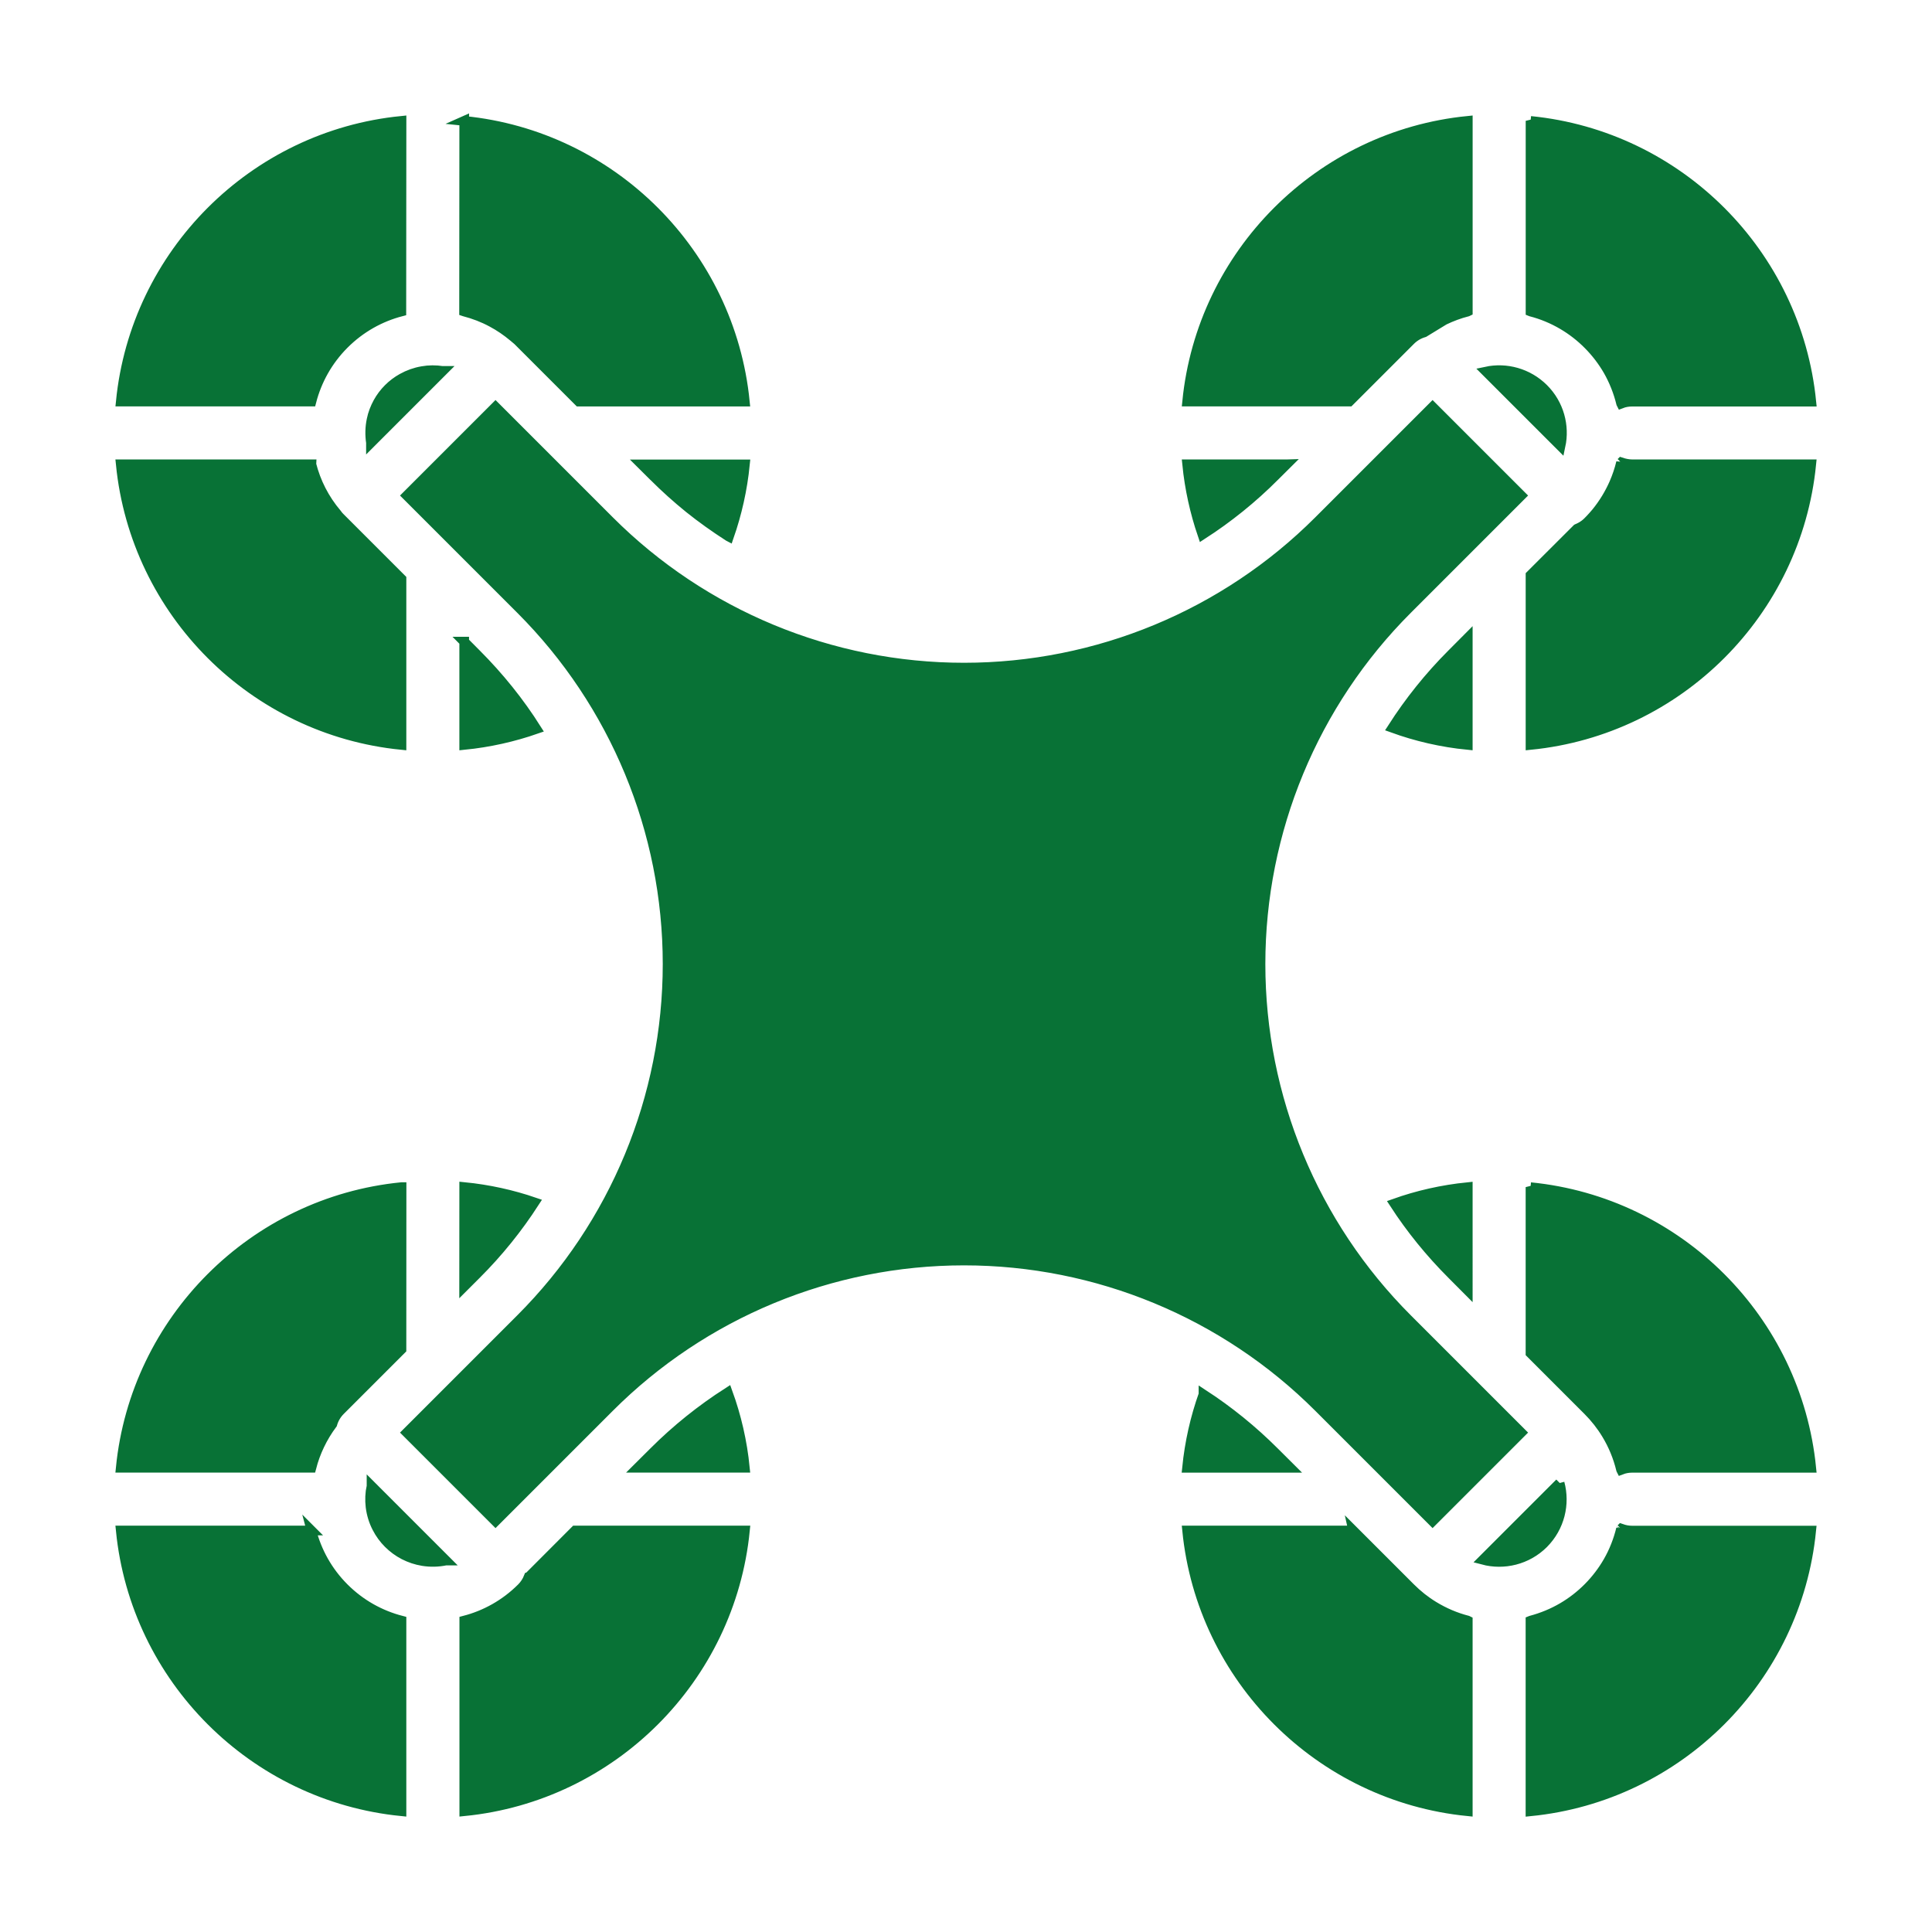 <?xml version="1.0" encoding="UTF-8"?> <svg xmlns="http://www.w3.org/2000/svg" viewBox="0 0 100 100" fill-rule="evenodd"><path d="m70.039 79.219h-8.594c0.762 7.664 6.867 13.77 14.527 14.531v-9.867l-0.016-0.008c-0.617-0.16-1.203-0.41-1.746-0.742-0.438-0.266-0.84-0.586-1.203-0.949l-2.969-2.969zm-53.922 0h-9.867c0.762 7.664 6.867 13.77 14.531 14.531v-9.867c-1.09-0.281-2.117-0.844-2.969-1.695s-1.414-1.879-1.695-2.969zm67.789-0.094c-0.145 0.594-0.367 1.168-0.676 1.703-0.562 0.977-1.383 1.805-2.352 2.371-0.512 0.301-1.066 0.527-1.641 0.68l-0.02 0.008v9.867c7.664-0.762 13.77-6.867 14.531-14.531h-9.266c-0.195 0-0.383-0.035-0.57-0.102l-0.008 0.008zm-56.543 2.5c-0.082 0.207-0.203 0.398-0.367 0.562-0.852 0.852-1.879 1.414-2.965 1.695v9.867c7.664-0.762 13.766-6.867 14.527-14.531h-8.789l-2.402 2.406zm53.367-4.867-3.977 3.977c1.086 0.289 2.289 0.008 3.137-0.836 0.848-0.852 1.129-2.055 0.836-3.137zm-61.504 0.168c-0.074 0.352-0.09 0.711-0.047 1.07 0.047 0.379 0.16 0.75 0.336 1.086 0.305 0.598 0.801 1.09 1.395 1.398 0.305 0.156 0.633 0.266 0.969 0.32 0.398 0.066 0.809 0.055 1.203-0.027h0.004l-3.856-3.856v0.008zm12.316-49.973c4.867 4.867 11.473 7.602 18.355 7.602 6.887 0 13.492-2.734 18.359-7.602l5.894-5.894 4.59 4.59-5.894 5.894c-4.867 4.867-7.602 11.473-7.602 18.355 0 6.887 2.734 13.492 7.602 18.359l5.894 5.894-4.59 4.59-5.894-5.894c-4.867-4.867-11.473-7.602-18.359-7.602-6.883 0-13.488 2.734-18.355 7.602 0 0-5.894 5.894-5.894 5.894l-4.59-4.59s5.894-5.894 5.894-5.894c4.867-4.867 7.602-11.473 7.602-18.359 0-6.883-2.734-13.488-7.602-18.355l-5.894-5.894 4.59-4.59 5.894 5.894zm47.676 34.492v8.594l2.969 2.969c0.367 0.367 0.691 0.777 0.961 1.223 0.348 0.57 0.602 1.195 0.758 1.84l0.004 0.008c0.18-0.07 0.371-0.105 0.574-0.105h9.266c-0.762-7.664-6.867-13.766-14.531-14.527zm-16.926 10.727c-0.43 1.207-0.719 2.481-0.852 3.801h5.348l-0.828-0.824c-1.125-1.125-2.356-2.121-3.668-2.977zm-41.512-10.727c-7.664 0.758-13.77 6.867-14.531 14.527h9.867c0.207-0.801 0.57-1.57 1.086-2.262 0.074-0.258 0.211-0.5 0.414-0.703l3.164-3.164 0.004-8.398zm16.887 10.625c-1.371 0.879-2.656 1.906-3.828 3.078l-0.828 0.824h5.543c-0.133-1.355-0.438-2.664-0.887-3.902zm38.305-10.625c-1.32 0.133-2.594 0.422-3.801 0.852 0.852 1.312 1.852 2.543 2.977 3.668l0.824 0.828zm-51.945 0-0.004 5.148 0.633-0.633c1.145-1.141 2.148-2.391 3.012-3.727-1.16-0.398-2.379-0.668-3.641-0.793zm0-28.234v5.348c1.297-0.129 2.555-0.414 3.742-0.828-0.883-1.398-1.93-2.699-3.117-3.887l-0.629-0.633zm51.945-0.195-0.824 0.828c-1.172 1.172-2.199 2.457-3.078 3.828 1.238 0.449 2.547 0.754 3.902 0.887zm-59.855-8.984h-9.867c0.762 7.664 6.867 13.766 14.531 14.527v-8.594l-3.164-3.164c-0.07-0.066-0.129-0.137-0.18-0.211-0.648-0.762-1.086-1.637-1.32-2.555zm67.789-0.098c-0.086 0.367-0.211 0.73-0.363 1.082-0.238 0.539-0.547 1.047-0.922 1.508-0.102 0.121-0.207 0.242-0.316 0.355-0.09 0.098-0.184 0.191-0.289 0.27-0.117 0.086-0.246 0.16-0.383 0.215l-0.008 0.004-2.406 2.402v8.789c7.664-0.762 13.77-6.867 14.531-14.527h-9.266c-0.195-0.004-0.383-0.039-0.57-0.102l-0.008 0.008zm-50.066 0.727c0.582 0.582 1.191 1.129 1.828 1.645 0.652 0.523 1.336 1.008 2.039 1.461l0.023 0.012c0.414-1.191 0.699-2.445 0.828-3.742h-5.348l0.633 0.629zm32.754-0.629h-5.148c0.125 1.258 0.398 2.481 0.793 3.641 1.336-0.863 2.586-1.867 3.727-3.012l0.633-0.629zm14.18-0.945c0.223-1.039-0.07-2.168-0.879-2.977-0.809-0.805-1.938-1.102-2.977-0.879zm-57.863-3.887c-0.352-0.055-0.707-0.055-1.055 0.008-0.367 0.062-0.719 0.188-1.039 0.367-0.523 0.289-0.961 0.727-1.25 1.25-0.156 0.285-0.273 0.586-0.336 0.902-0.082 0.391-0.09 0.789-0.031 1.184v0.008l3.723-3.723h-0.008zm56.309-12.945v9.867l0.02 0.008c0.574 0.148 1.129 0.379 1.641 0.68 0.973 0.57 1.789 1.398 2.352 2.371 0.305 0.535 0.531 1.109 0.676 1.703l0.004 0.008c0.18-0.07 0.371-0.102 0.574-0.102h9.266c-0.762-7.664-6.867-13.77-14.531-14.531zm-58.438 0c-7.664 0.758-13.77 6.867-14.531 14.531h9.867c0.281-1.09 0.844-2.117 1.695-2.969 0.852-0.852 1.879-1.414 2.961-1.695zm55.191 9.867v-9.867c-7.664 0.762-13.766 6.867-14.527 14.531h8.398l3.164-3.164c0.203-0.203 0.445-0.34 0.703-0.414l1.043-0.637c0.383-0.184 0.789-0.336 1.203-0.441zm-51.945-9.867-0.008 9.867 0.012 0.004c0.496 0.129 0.977 0.312 1.426 0.555 0.398 0.211 0.773 0.469 1.117 0.758l0.219 0.184 3.164 3.164h8.594c-0.762-7.664-6.863-13.77-14.527-14.531z" fill-rule="evenodd" fill="#087236" stroke-width="0.5" stroke="#087236"></path></svg> 